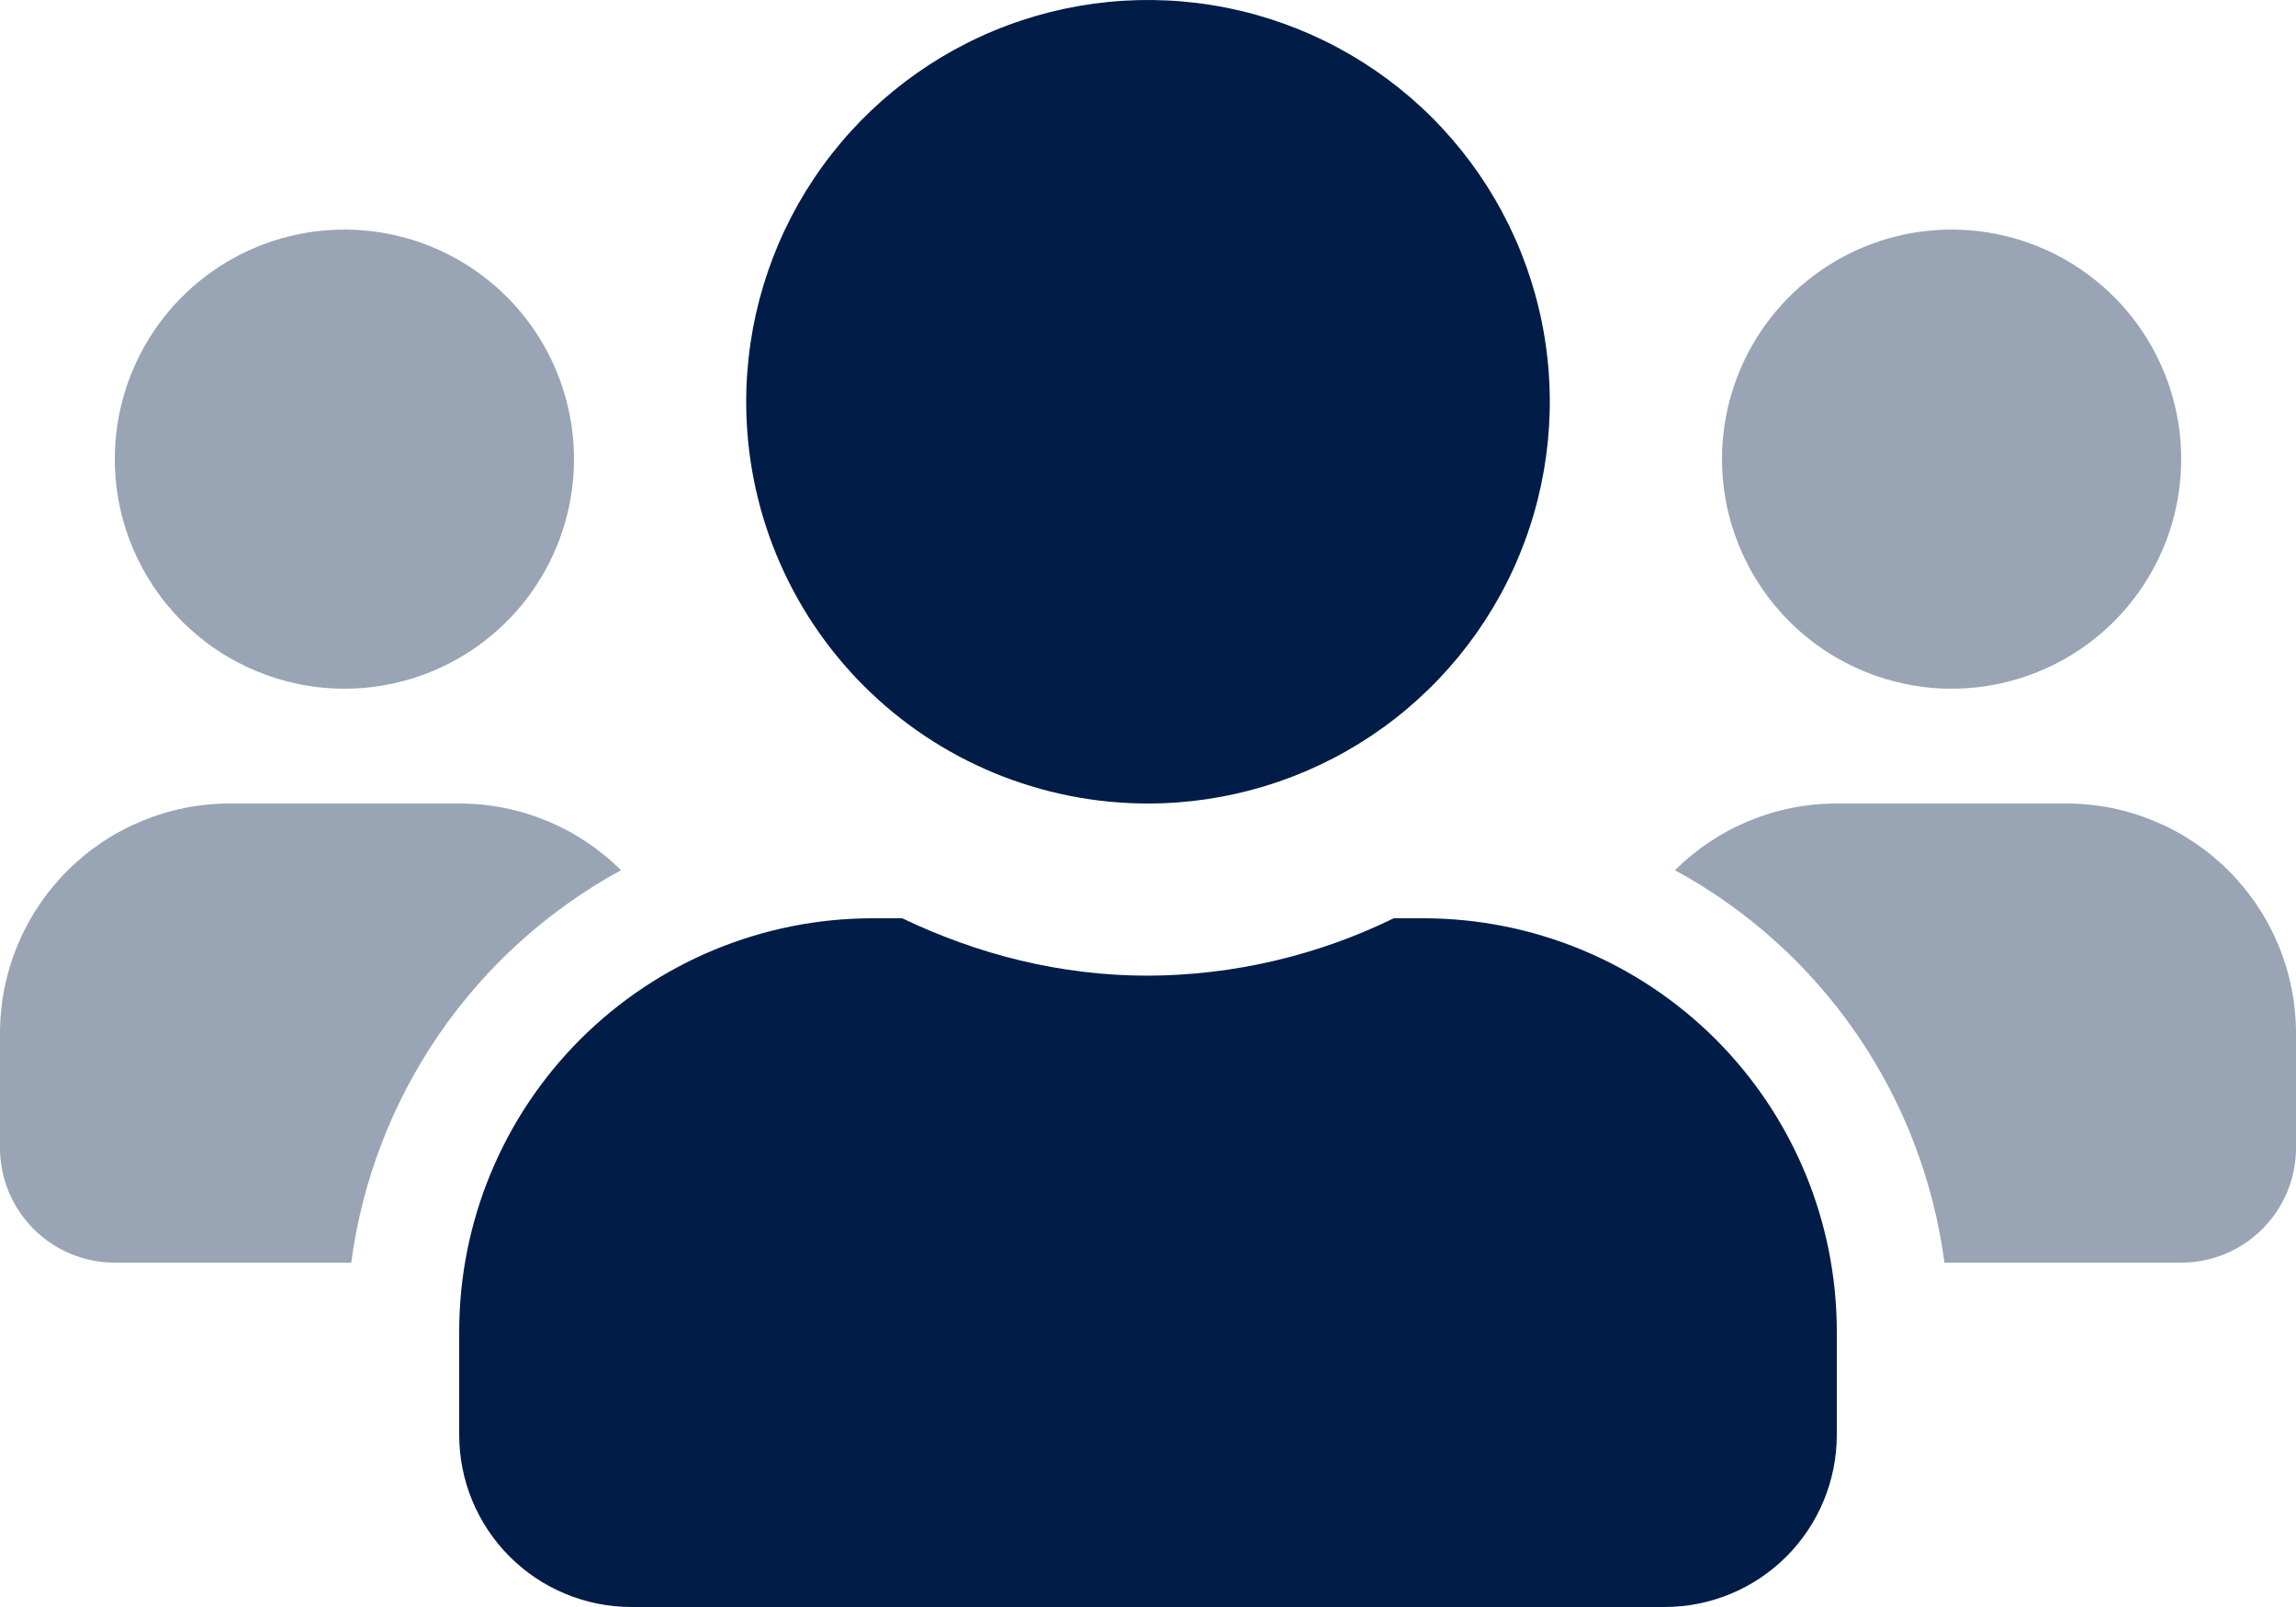 <svg width="640" height="448" viewBox="0 0 640 448" fill="none" xmlns="http://www.w3.org/2000/svg">
<path opacity="0.4" d="M96 192C108.658 192 121.032 188.246 131.556 181.214C142.081 174.182 150.284 164.186 155.128 152.492C159.972 140.797 161.24 127.929 158.77 115.514C156.301 103.099 150.205 91.696 141.255 82.745C132.304 73.795 120.901 67.699 108.486 65.23C96.071 62.76 83.203 64.028 71.508 68.872C59.814 73.716 49.818 81.919 42.786 92.444C35.754 102.968 32 115.342 32 128C32.016 144.969 38.764 161.238 50.763 173.237C62.762 185.236 79.031 191.984 96 192V192ZM576 224H512C495.096 223.982 478.876 230.671 466.9 242.6C487.156 253.624 504.518 269.281 517.57 288.294C530.621 307.306 538.992 329.136 542 352H608C616.487 352 624.626 348.629 630.627 342.627C636.629 336.626 640 328.487 640 320V288C639.984 271.031 633.236 254.762 621.237 242.763C609.238 230.764 592.969 224.016 576 224ZM64 224C47.031 224.016 30.762 230.764 18.763 242.763C6.764 254.762 0.016 271.031 0 288V320C0 328.487 3.371 336.626 9.373 342.627C15.374 348.629 23.513 352 32 352H97.9C100.947 329.135 109.345 307.312 122.411 288.303C135.478 269.294 152.844 253.636 173.1 242.6C161.124 230.671 144.904 223.982 128 224H64ZM544 192C556.658 192 569.032 188.246 579.557 181.214C590.081 174.182 598.284 164.186 603.128 152.492C607.972 140.797 609.24 127.929 606.77 115.514C604.301 103.099 598.205 91.696 589.255 82.745C580.304 73.795 568.901 67.699 556.486 65.23C544.071 62.76 531.203 64.028 519.508 68.872C507.814 73.716 497.818 81.919 490.786 92.444C483.754 102.968 480 115.342 480 128C480.016 144.969 486.764 161.238 498.763 173.237C510.762 185.236 527.031 191.984 544 192Z" fill="#001C47"/>
<path d="M396.8 256H388.5C367.165 266.428 343.747 271.898 320 272C295.4 272 272.4 266 251.5 256H243.2C212.649 256.008 183.353 268.148 161.75 289.75C140.148 311.353 128.008 340.65 128 371.2V400C128 412.73 133.057 424.939 142.059 433.941C151.061 442.943 163.27 448 176 448H464C476.73 448 488.939 442.943 497.941 433.941C506.943 424.939 512 412.73 512 400V371.2C511.992 340.65 499.852 311.353 478.25 289.75C456.647 268.148 427.35 256.008 396.8 256V256ZM320 224C342.152 224 363.806 217.431 382.224 205.125C400.642 192.818 414.998 175.326 423.475 154.861C431.952 134.395 434.17 111.876 429.848 90.15C425.526 68.424 414.859 48.468 399.196 32.804C383.532 17.141 363.576 6.474 341.85 2.152C320.124 -2.169 297.605 0.049 277.139 8.526C256.674 17.003 239.182 31.358 226.875 49.776C214.569 68.195 208 89.849 208 112C207.992 126.71 210.884 141.278 216.509 154.87C222.135 168.462 230.385 180.812 240.786 191.214C251.188 201.615 263.538 209.865 277.13 215.491C290.722 221.116 305.29 224.008 320 224Z" fill="#001C47"/>
</svg>
